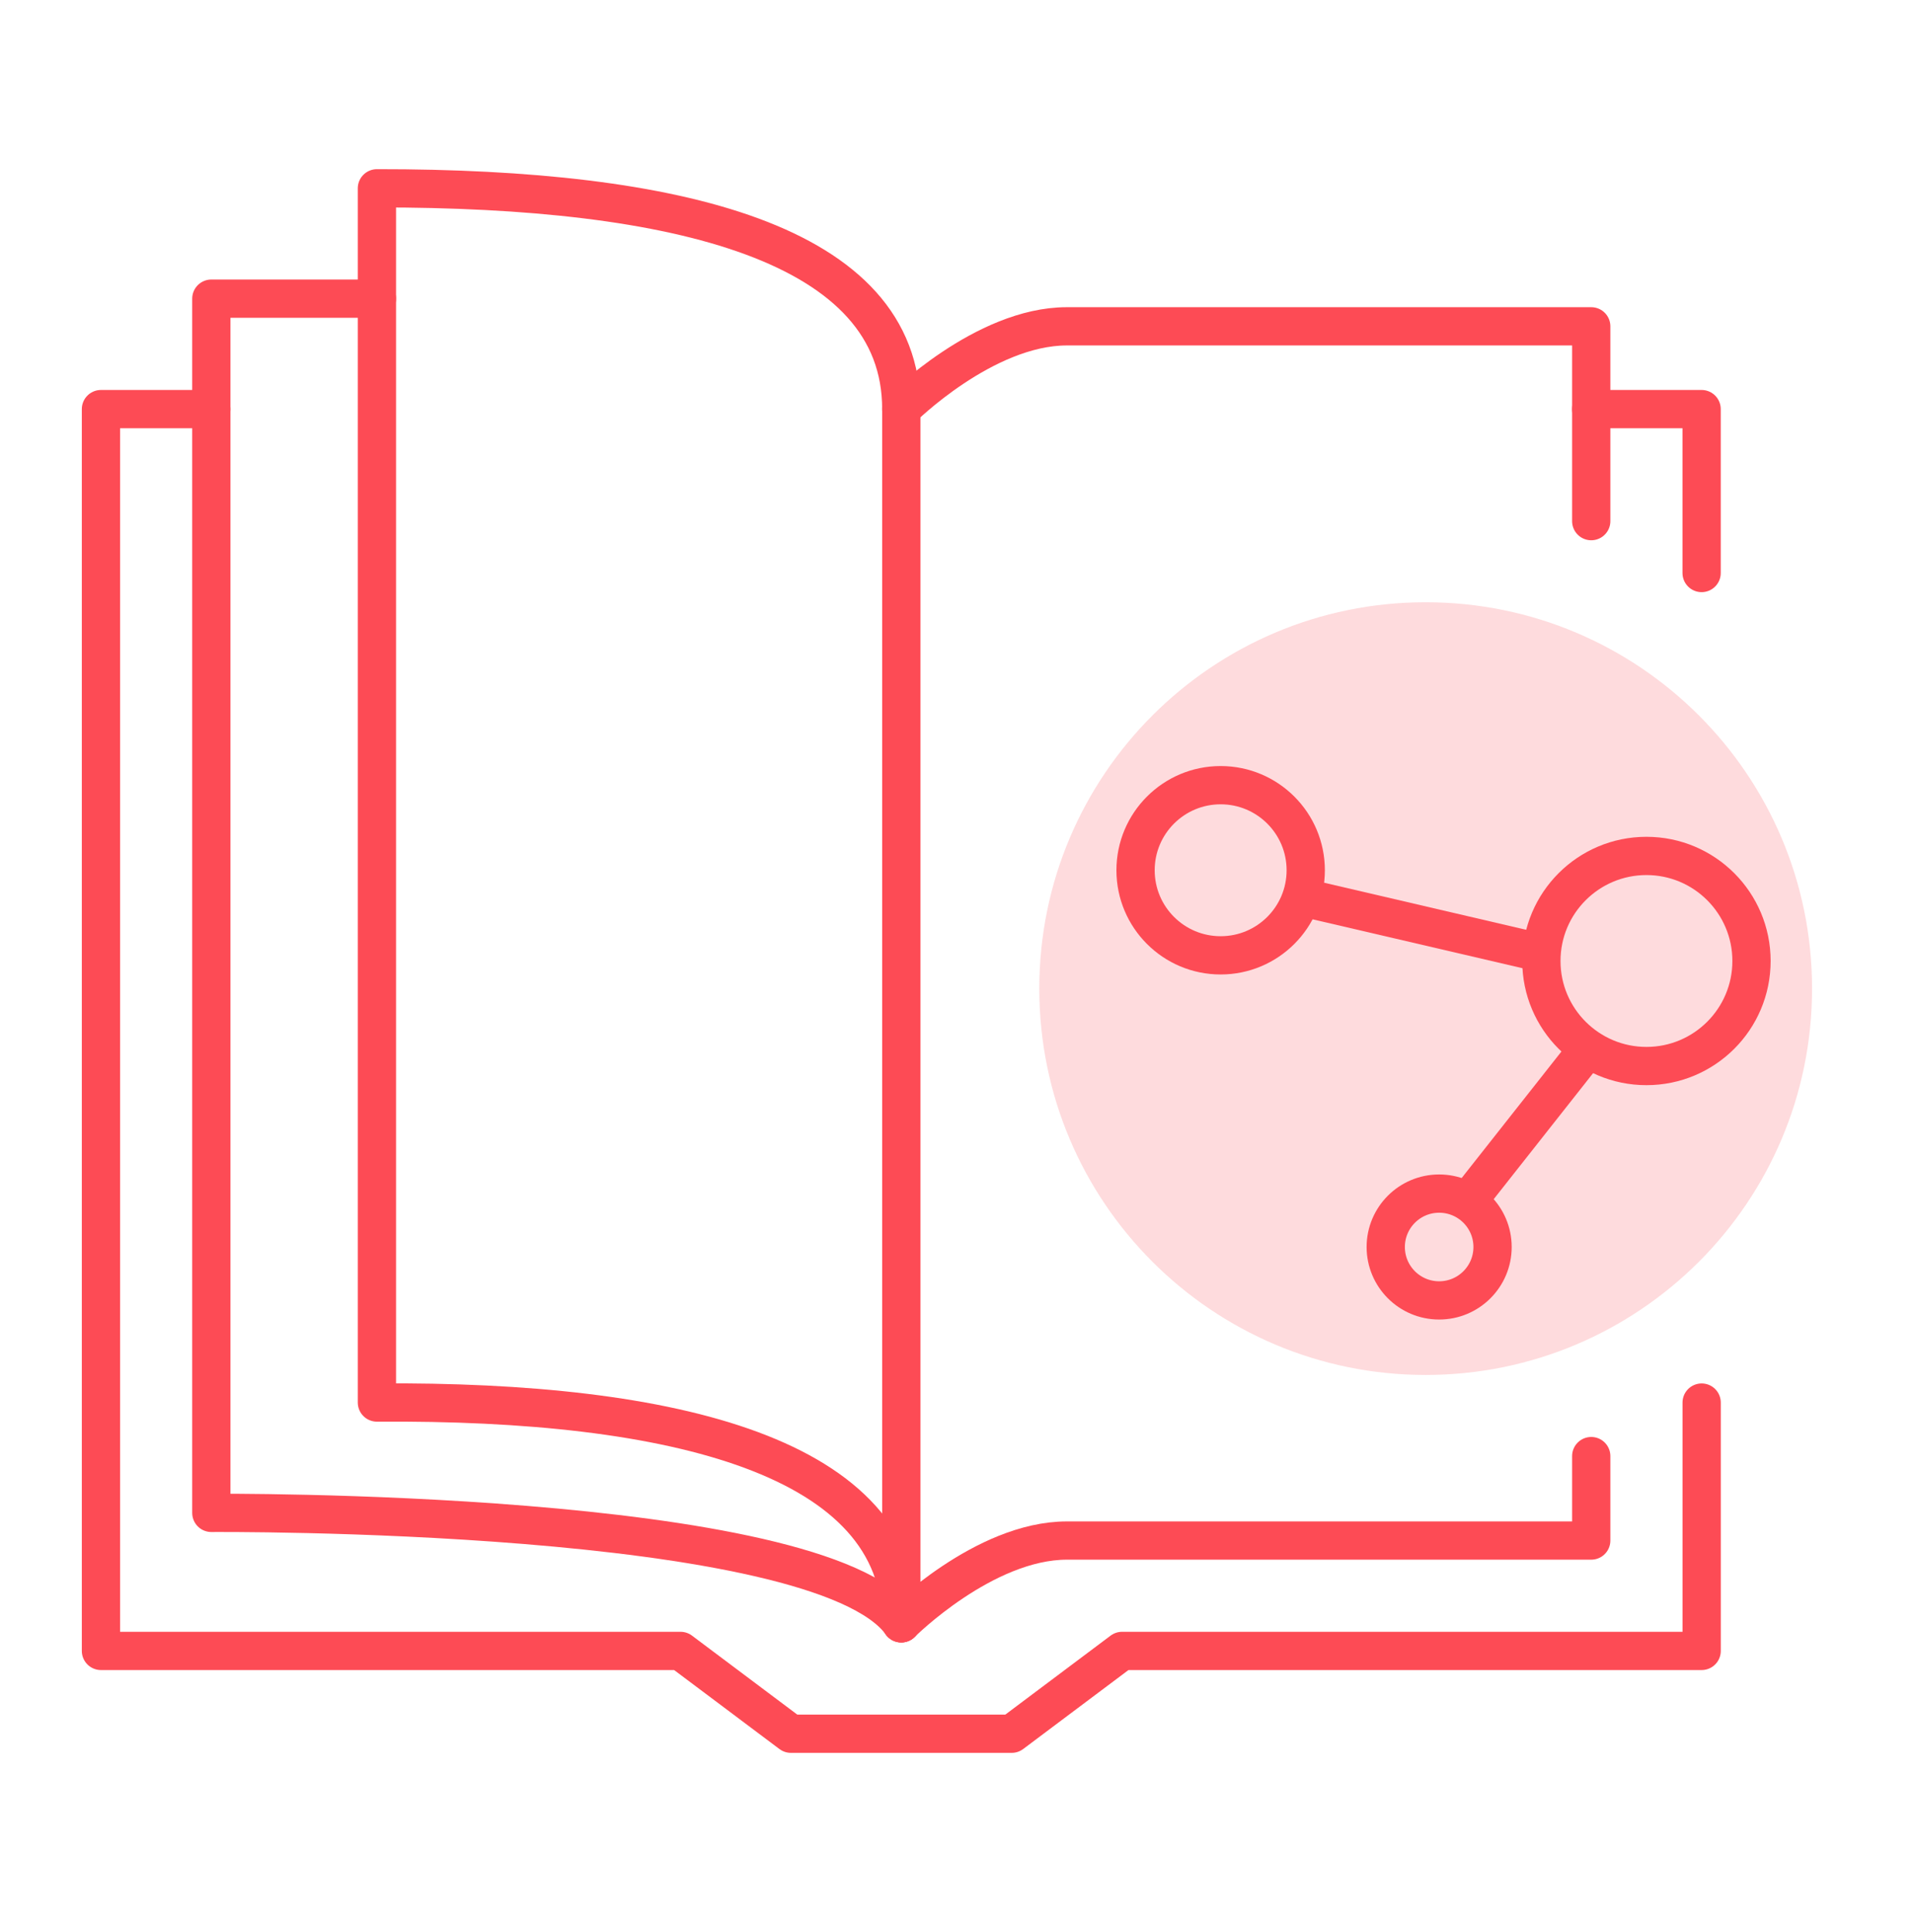 <svg xmlns="http://www.w3.org/2000/svg" width="100" height="101" viewBox="0 0 100 101" fill="none"><path d="M19.703 73.321C35.342 73.206 47.114 76.206 47.114 84.862V21.385C47.114 12.729 35.457 9.829 19.703 9.844V73.321Z" stroke="#FD4B55" stroke-width="2" stroke-linecap="round" stroke-linejoin="round"></path><path opacity="0.2" d="M74.525 71.879C85.68 71.879 94.723 62.836 94.723 51.682C94.723 40.527 85.68 31.484 74.525 31.484C63.371 31.484 54.328 40.527 54.328 51.682C54.328 62.836 63.371 71.879 74.525 71.879Z" fill="#FD4B55"></path><path d="M83.18 21.387H88.95V29.956" stroke="#FD4B55" stroke-width="2" stroke-linecap="round" stroke-linejoin="round"></path><path d="M88.952 73.323V86.306H58.656L52.885 90.635H41.344L35.573 86.306H5.277V21.387H11.048" stroke="#FD4B55" stroke-width="2" stroke-linecap="round" stroke-linejoin="round"></path><path d="M19.703 15.613H11.047V79.09C11.047 79.09 42.785 78.845 47.113 84.861" stroke="#FD4B55" stroke-width="2" stroke-linecap="round" stroke-linejoin="round"></path><path d="M47.113 84.864C47.113 84.864 51.441 80.536 55.769 80.536H83.18V76.121" stroke="#FD4B55" stroke-width="2" stroke-linecap="round" stroke-linejoin="round"></path><path d="M83.18 27.244V17.059H55.769C51.441 17.059 47.113 21.387 47.113 21.387" stroke="#FD4B55" stroke-width="2" stroke-linecap="round" stroke-linejoin="round"></path><circle cx="86.066" cy="50.238" r="5.492" stroke="#FD4B55" stroke-width="2"></circle><circle cx="63.808" cy="45.495" r="4.448" stroke="#FD4B55" stroke-width="2"></circle><circle cx="75.23" cy="65.19" r="2.792" stroke="#FD4B55" stroke-width="2"></circle><path d="M68.207 46.938L80.376 49.773" stroke="#FD4B55" stroke-width="2"></path><path d="M76.848 62.639L83.11 54.699" stroke="#FD4B55" stroke-width="2"></path></svg>